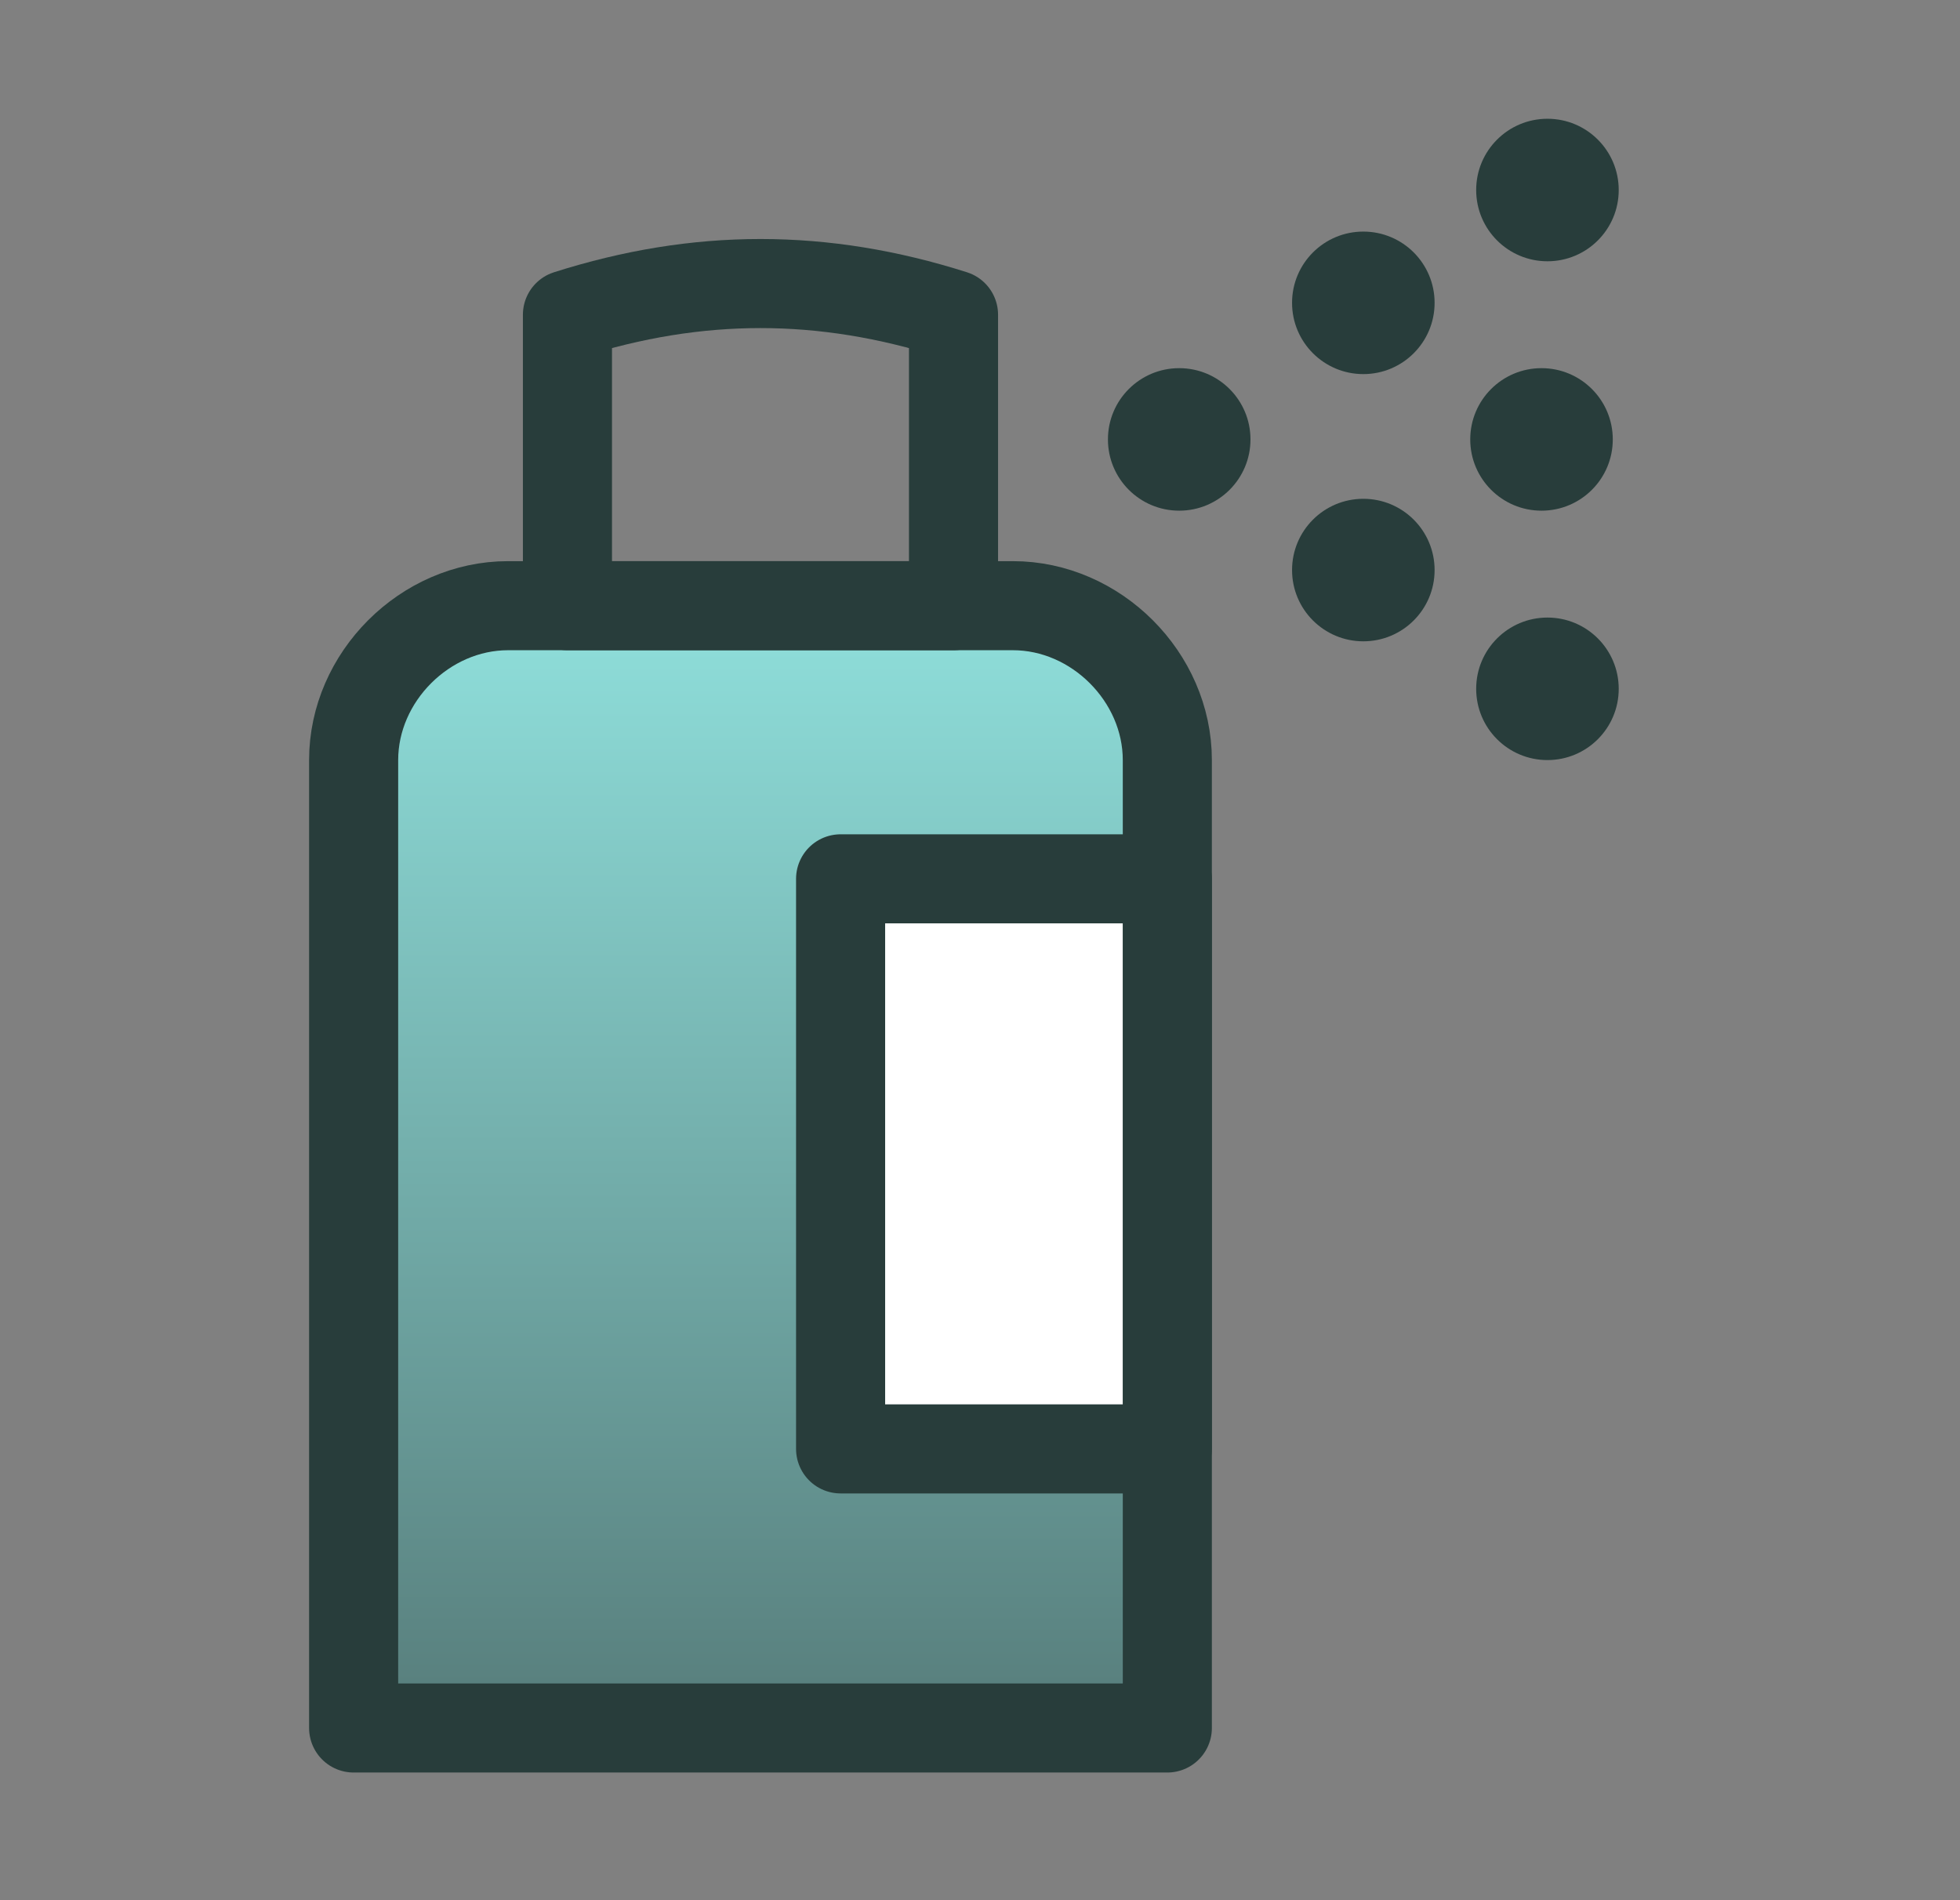 <svg xmlns="http://www.w3.org/2000/svg" fill="none" viewBox="0 0 33 32" height="32" width="33">
<rect x="0" y="0" width="33" height="32" fill="#808080" stroke="none"/>
<path stroke-linejoin="round" stroke-linecap="round" stroke-miterlimit="10" stroke-width="1.5" stroke="#283D3B" fill="url(#paint0_linear_10202_2209)" d="M19.654 29.1H5.954V12.8C5.954 11.4 7.154 10.2 8.554 10.2H17.054C18.454 10.2 19.654 11.4 19.654 12.8V29.1Z"></path>
<path stroke-linejoin="round" stroke-linecap="round" stroke-miterlimit="10" stroke-width="1.5" stroke="#283D3B" fill="white" d="M19.653 14.8H14.153V24.4H19.653V14.8Z"></path>
<path stroke-linejoin="round" stroke-linecap="round" stroke-miterlimit="10" stroke-width="1.5" stroke="#283D3B" d="M16.054 10.2H9.554V5.3C11.754 4.6 13.854 4.6 16.054 5.3V10.2Z"></path>
<path fill="#283D3B" d="M19.854 8.6C20.517 8.6 21.054 8.063 21.054 7.4C21.054 6.737 20.517 6.2 19.854 6.2C19.191 6.2 18.654 6.737 18.654 7.4C18.654 8.063 19.191 8.6 19.854 8.6Z"></path>
<path fill="#283D3B" d="M22.954 6.3C23.617 6.3 24.154 5.763 24.154 5.1C24.154 4.437 23.617 3.9 22.954 3.9C22.291 3.9 21.754 4.437 21.754 5.1C21.754 5.763 22.291 6.3 22.954 6.3Z"></path>
<path fill="#283D3B" d="M22.954 10.8C23.617 10.8 24.154 10.263 24.154 9.6C24.154 8.937 23.617 8.4 22.954 8.4C22.291 8.4 21.754 8.937 21.754 9.6C21.754 10.263 22.291 10.8 22.954 10.8Z"></path>
<path fill="#283D3B" d="M25.954 8.6C26.617 8.6 27.154 8.063 27.154 7.4C27.154 6.737 26.617 6.2 25.954 6.2C25.291 6.2 24.754 6.737 24.754 7.4C24.754 8.063 25.291 8.6 25.954 8.6Z"></path>
<path fill="#283D3B" d="M26.054 4.4C26.717 4.4 27.254 3.863 27.254 3.2C27.254 2.537 26.717 2 26.054 2C25.391 2 24.854 2.537 24.854 3.2C24.854 3.863 25.391 4.4 26.054 4.4Z"></path>
<path fill="#283D3B" d="M26.054 12.8C26.717 12.8 27.254 12.263 27.254 11.6C27.254 10.937 26.717 10.4 26.054 10.4C25.391 10.4 24.854 10.937 24.854 11.6C24.854 12.263 25.391 12.8 26.054 12.8Z"></path>
<defs>
<linearGradient gradientUnits="userSpaceOnUse" y2="29.1" x2="12.804" y1="10.2" x1="12.804" id="paint0_linear_10202_2209">
<stop stop-color="#8FDFDB"></stop>
<stop stop-color="#577D7B" offset="1"></stop>
</linearGradient>
</defs>
</svg>
